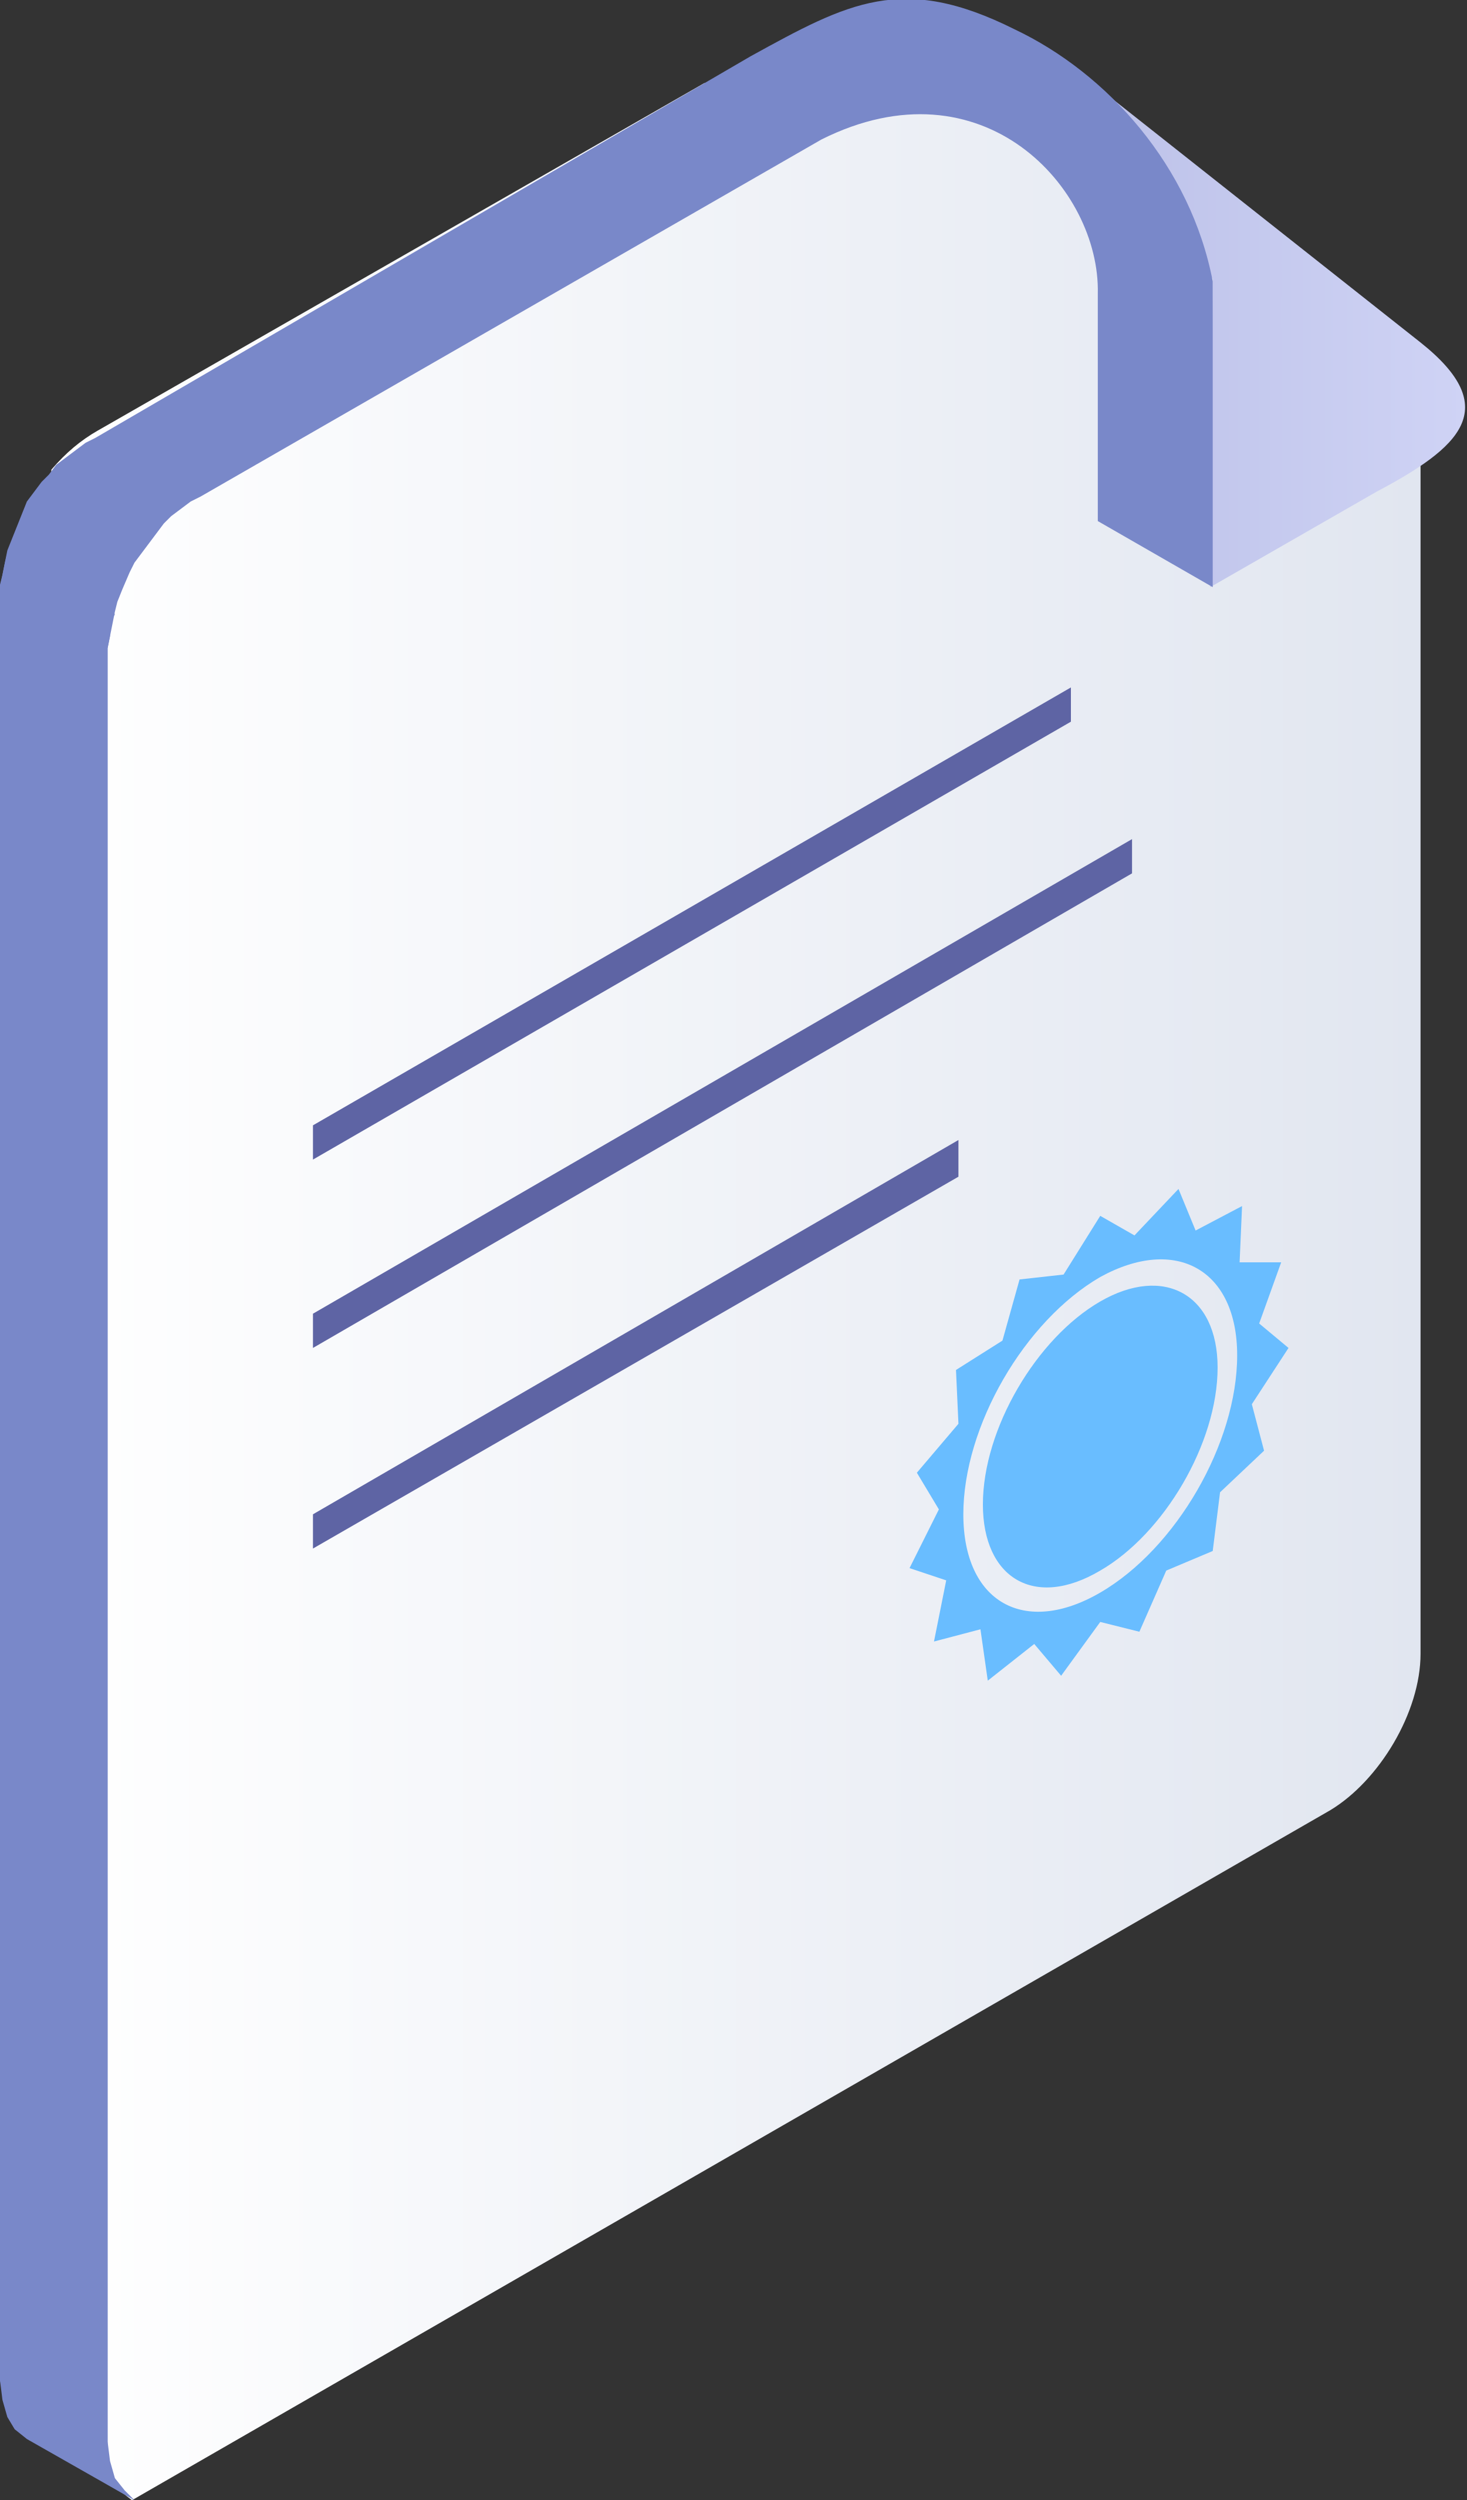 <?xml version="1.0" encoding="utf-8"?>
<!-- Generator: Adobe Illustrator 21.0.0, SVG Export Plug-In . SVG Version: 6.00 Build 0)  -->
<svg version="1.1" id="Layer_1" xmlns="http://www.w3.org/2000/svg" xmlns:xlink="http://www.w3.org/1999/xlink" x="0px" y="0px"
	 width="60px" height="102.2px" viewBox="0 0 60 102.2" style="enable-background:new 0 0 60 102.2;" xml:space="preserve">
<rect x="0" y="0" width="60" height="102.2" fill="#333333" stroke="none"/>
<style type="text/css">
	.st0{fill-rule:evenodd;clip-rule:evenodd;fill:url(#SVGID_1_);}
	.st1{fill-rule:evenodd;clip-rule:evenodd;fill:url(#SVGID_2_);}
	.st2{fill-rule:evenodd;clip-rule:evenodd;fill:#7988C9;}
	.st3{fill-rule:evenodd;clip-rule:evenodd;fill:#69BDFF;}
	.st4{fill-rule:evenodd;clip-rule:evenodd;fill:#5E64A4;}
</style>
<g>
	<linearGradient id="SVGID_1_" gradientUnits="userSpaceOnUse" x1="2.14" y1="52.82" x2="58.094" y2="52.82">
		<stop  offset="6.300000e-07" style="stop-color:#FFFFFF"/>
		<stop  offset="1" style="stop-color:#E1E6F0"/>
	</linearGradient>
	<path class="st0" d="M2.1,99c0.9,1.1,2.1,2.3,3.3,3.2L54.4,74c2-1.2,3.7-4,3.7-6.4l0-53.3L44.5,3.9l-1-0.2L28.8,3.4L4,17.6
		c-0.7,0.4-1.3,0.9-1.9,1.6V99z"/>
	<linearGradient id="SVGID_2_" gradientUnits="userSpaceOnUse" x1="43.801" y1="13.362" x2="60" y2="13.362">
		<stop  offset="6.972810e-03" style="stop-color:#BCC1E8"/>
		<stop  offset="1" style="stop-color:#CFD3F5"/>
	</linearGradient>
	<path class="st1" d="M49.5,24l6.8-3.9c3.4-1.8,5.2-3.4,1.8-6.1L43.8,2.7l5.8,8.7L49.5,24z"/>
	<path class="st2" d="M5.5,102.2l-4.3-2.5l-0.5-0.4l-0.3-0.5l-0.2-0.7L0,97.3l0-72.8l0-0.5l0.1-0.5L0.2,23l0.1-0.5l0.2-0.5l0.2-0.5
		l0.2-0.5l0.2-0.5l0.3-0.4l0.3-0.4L2,19.4L2.3,19l0.4-0.3l0.4-0.3l0.4-0.3l0.4-0.2L30.7,2.3c4-2.2,6.2-3.4,10.8-1.1
		c3.8,1.8,7.2,5.6,8.1,10.3l0,12.5l-4.7-2.7l0-6.5V12c0.1-4.3-4.7-9.6-11.3-6.3L8.2,20.3l-0.4,0.2l-0.4,0.3l-0.4,0.3l-0.3,0.3
		l-0.3,0.4l-0.3,0.4l-0.3,0.4l-0.3,0.4l-0.2,0.4L5,24.1l-0.2,0.5L4.7,25l-0.1,0.5L4.5,26l-0.1,0.5l0,0.5l0,72.8l0.1,0.8l0.2,0.7
		l0.4,0.5L5.5,102.2z"/>
	<path class="st3" d="M45,49.7l1.4,0.8l1.8-1.9l0.7,1.7l1.9-1l-0.1,2.3l1.7,0l-0.9,2.5l1.2,1l-1.5,2.3l0.5,1.9L49.9,61l-0.3,2.4
		l-1.9,0.8l-1.1,2.5L45,66.3l-1.6,2.2l-1.1-1.3l-1.9,1.5l-0.3-2.1l-1.9,0.5l0.5-2.5l-1.5-0.5l1.2-2.4l-0.9-1.5l1.7-2l-0.1-2.2
		l1.9-1.2l0.7-2.5l1.8-0.2L45,49.7L45,49.7z M45,52.2c-3.1,1.8-5.6,6.1-5.6,9.7c0,3.6,2.5,5,5.6,3.2c3.1-1.8,5.6-6.1,5.6-9.7
		C50.6,51.9,48.1,50.5,45,52.2L45,52.2z M45,53.2c-2.6,1.5-4.8,5.2-4.8,8.3c0,3,2.1,4.3,4.8,2.7c2.6-1.5,4.8-5.2,4.8-8.3
		C49.8,52.9,47.6,51.7,45,53.2z"/>
	<polygon class="st4" points="12.8,46 43.8,28.1 43.8,29.5 12.8,47.4 	"/>
	<polygon class="st4" points="12.8,53.7 46.3,34.3 46.3,35.7 12.8,55.1 	"/>
	<polygon class="st4" points="12.8,61.9 39.2,46.6 39.2,48.1 12.8,63.3 	"/>
	<polygon class="st2" points="5.5,102.2 1.1,99.7 0.6,99.3 0.3,98.8 0.1,98.1 0,97.3 0,24.4 0,23.9 0.1,23.5 0.2,23 0.3,22.6 
		4.7,25.1 4.5,25.5 4.5,26 4.4,26.5 4.4,26.9 4.4,99.8 4.4,100.6 4.6,101.3 5,101.8 	"/>
</g>
</svg>
